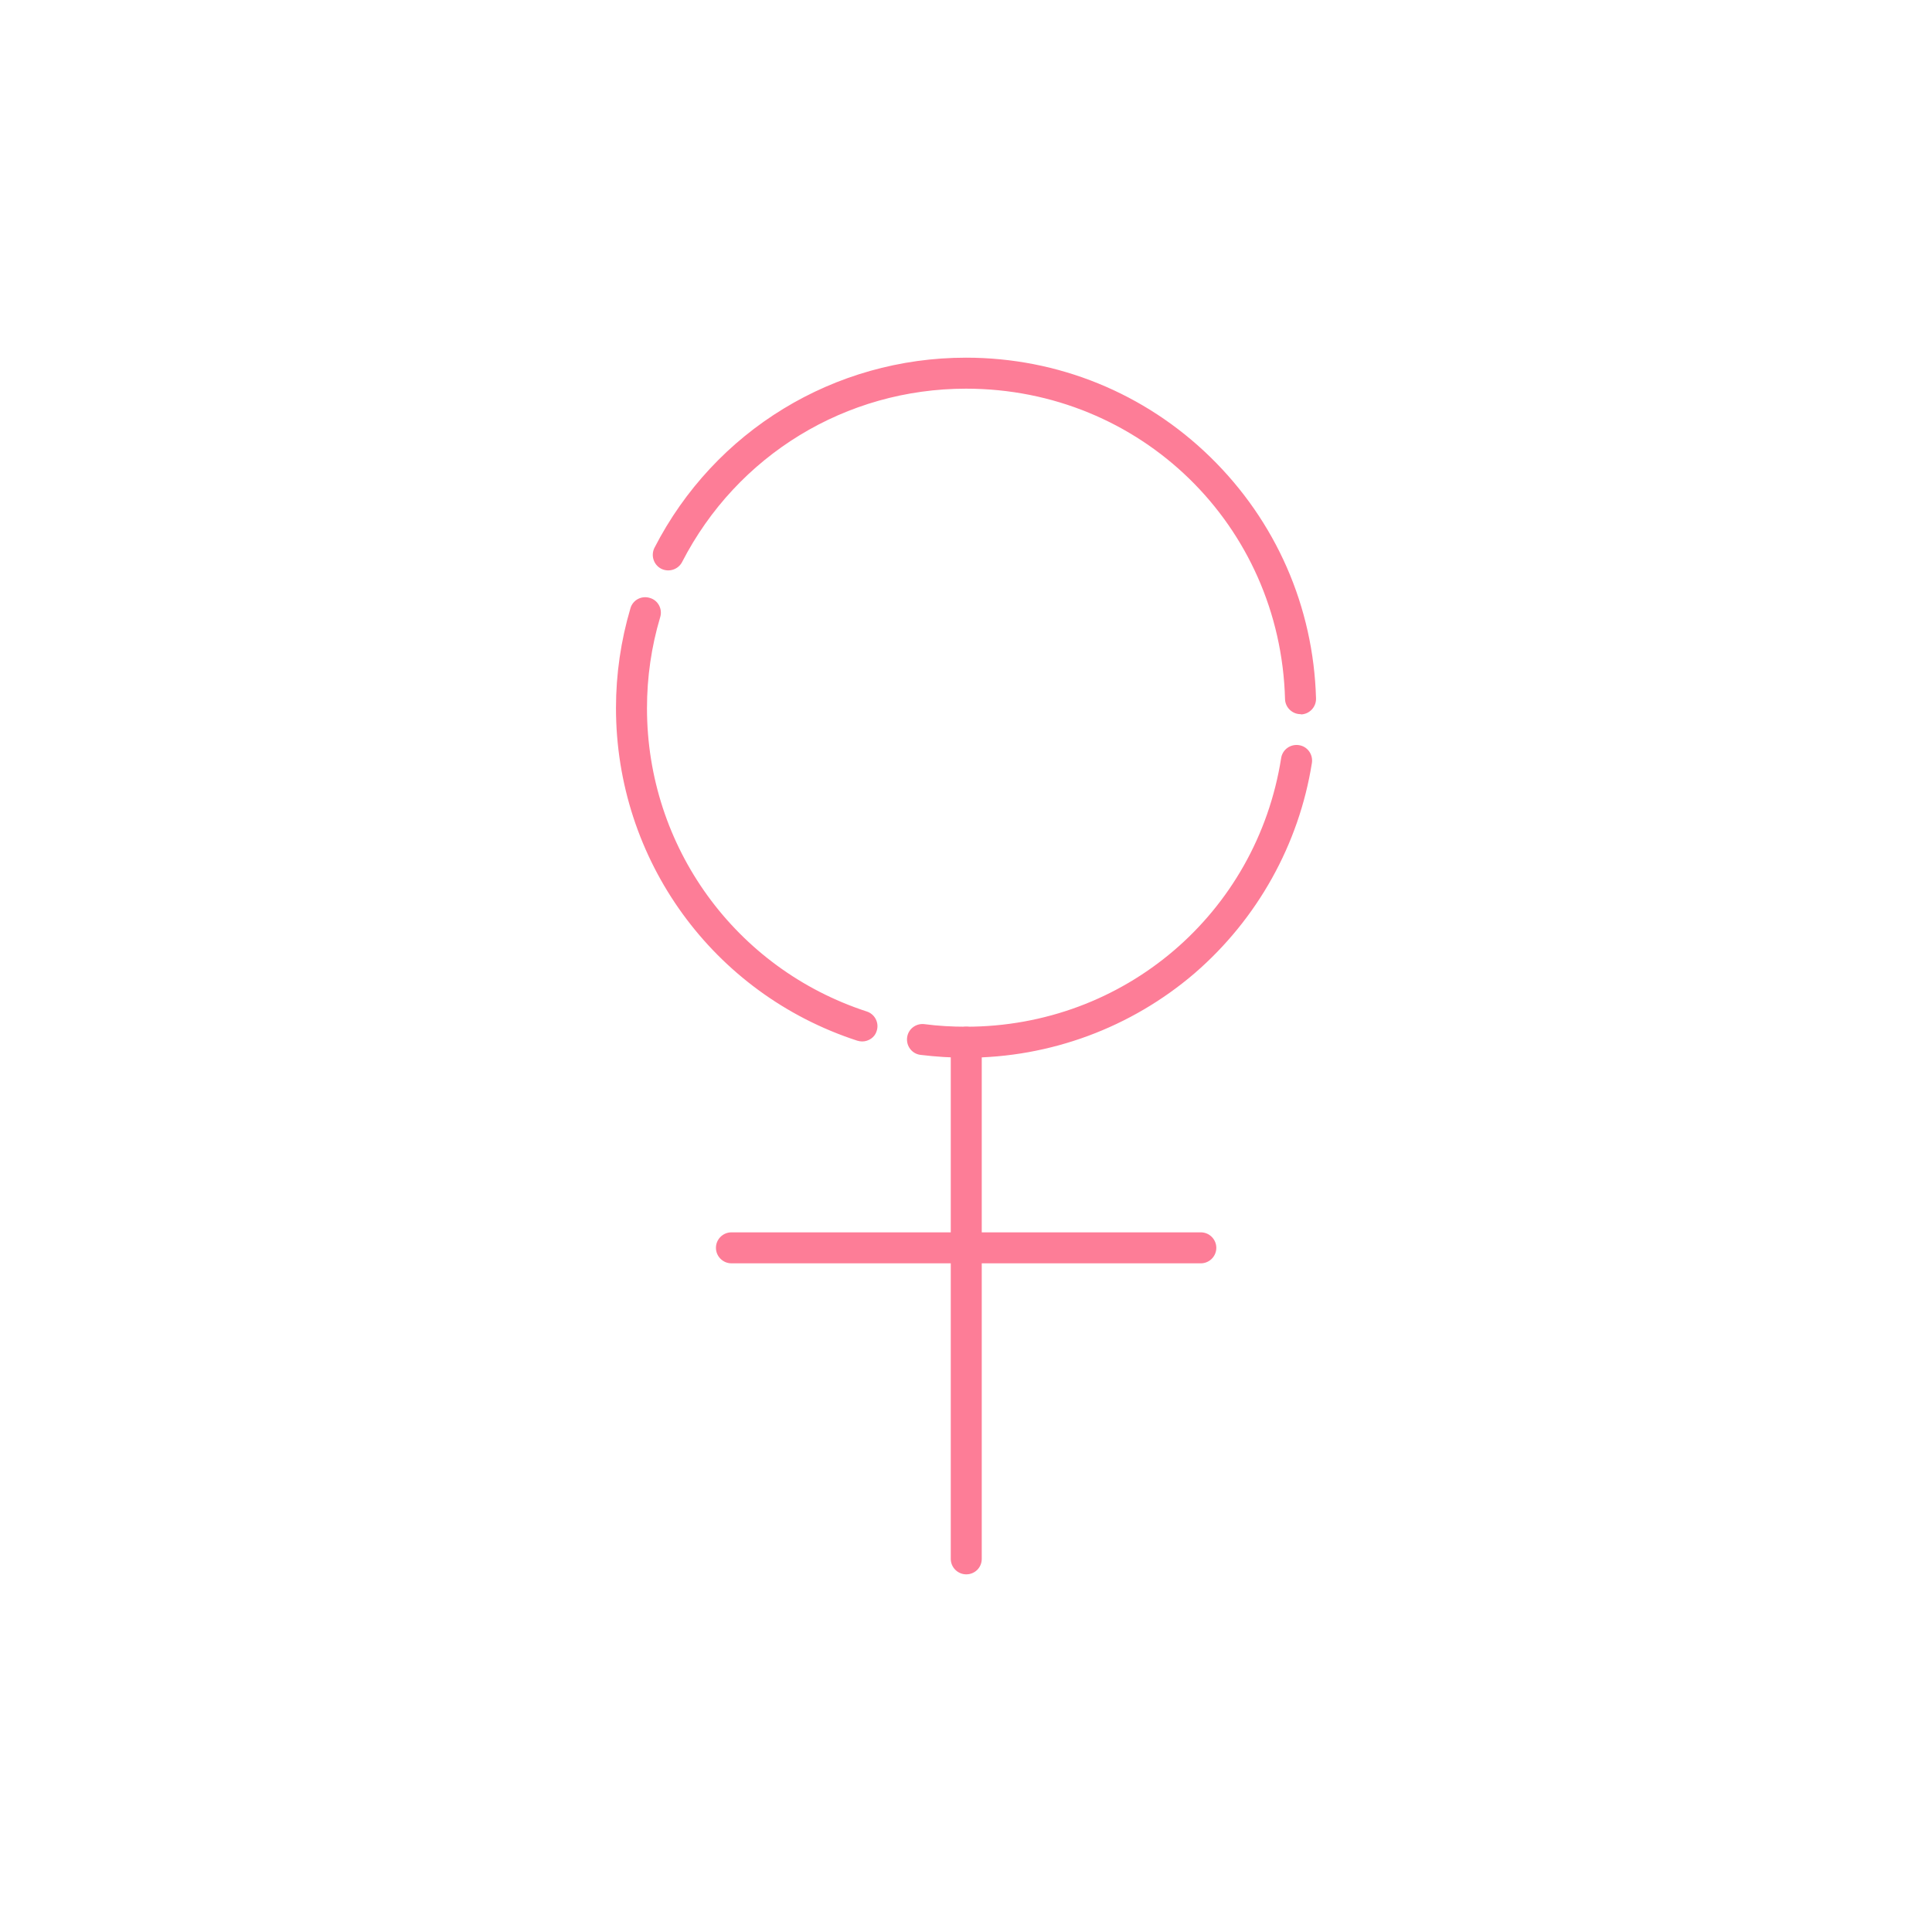 <?xml version="1.0" encoding="UTF-8"?>
<svg width="752pt" height="752pt" version="1.1" viewBox="0 0 752 752" xmlns="http://www.w3.org/2000/svg">
 <defs>
  <clipPath id="b">
   <path d="m239 139.21h274v272.79h-274z"/>
  </clipPath>
  <clipPath id="a">
   <path d="m370 399h13v213.79h-13z"/>
  </clipPath>
 </defs>
 <g clip-path="url(#b)">
  <path d="m376.1 411.7c-5.934 0-11.965-0.402-17.797-1.105-3.316-0.402-5.629-3.418-5.227-6.738 0.402-3.316 3.418-5.629 6.738-5.227 5.328 0.703 10.758 1.004 16.188 1.004 61.535 0 113.12-44.039 122.67-104.57 0.504-3.316 3.621-5.531 6.938-5.027s5.531 3.621 5.027 6.938c-5.027 31.672-21.215 60.73-45.648 81.848-24.738 21.215-56.309 32.879-88.887 32.879zm-40.52-6.332c-0.602 0-1.207-0.102-1.91-0.301-56.207-18.301-93.91-70.383-93.91-129.5 0-13.172 1.91-26.242 5.629-38.812 0.906-3.219 4.324-5.027 7.543-4.023 3.219 0.906 5.027 4.324 4.023 7.543-3.418 11.461-5.129 23.328-5.129 35.395 0 53.895 34.387 101.35 85.566 118.04 3.117 1.004 4.926 4.426 3.82 7.641-0.707 2.41-3.121 4.019-5.633 4.019zm170.63-127.39c-3.219 0-5.934-2.613-6.031-5.832-1.809-67.77-56.309-120.86-124.18-120.86-46.754 0-89.086 25.84-110.5 67.469-1.508 2.914-5.129 4.121-8.145 2.613-2.914-1.508-4.121-5.129-2.613-8.145 23.426-45.648 69.98-74.004 121.26-74.004 35.797 0 69.578 13.773 95.117 38.711 25.539 24.938 40.117 58.219 41.125 93.91 0.102 3.316-2.516 6.133-5.832 6.234-0.102-0.098-0.102-0.098-0.203-0.098z" fill="#fd7d97"/>
 </g>
 <g clip-path="url(#a)">
  <path d="m376.1 612.79c-3.316 0-6.031-2.715-6.031-6.031v-201.1c0-3.316 2.715-6.031 6.031-6.031 3.316 0 6.031 2.715 6.031 6.031v201.1c0.004 3.414-2.711 6.031-6.031 6.031z" fill="#fd7d97"/>
 </g>
 <path d="m467.4 491.73h-182.7c-3.316 0-6.031-2.715-6.031-6.031 0-3.316 2.715-6.031 6.031-6.031h182.7c3.316 0 6.031 2.715 6.031 6.031 0.004 3.316-2.711 6.031-6.031 6.031z" fill="#fd7d97"/>
</svg>
